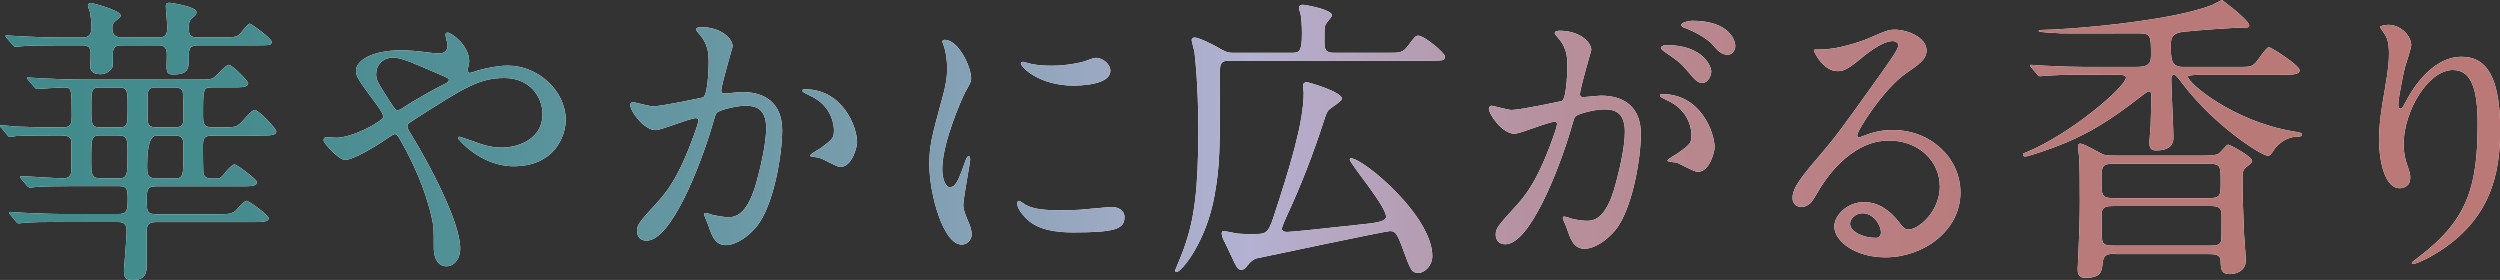 <?xml version="1.0" encoding="UTF-8"?><svg id="b" xmlns="http://www.w3.org/2000/svg" xmlns:xlink="http://www.w3.org/1999/xlink" viewBox="0 0 283.02 31.69"><rect x="0" y="0" width="283.02" height="31.69" fill="#333333" stroke="none"/><defs><linearGradient id="d" x1="0" y1="15.84" x2="283.02" y2="15.84" gradientUnits="userSpaceOnUse"><stop offset="0" stop-color="#418b8c"/><stop offset=".09" stop-color="#458c8e"/><stop offset=".18" stop-color="#519096"/><stop offset=".28" stop-color="#6697a2"/><stop offset=".38" stop-color="#83a0b4"/><stop offset=".47" stop-color="#a8adca"/><stop offset=".5" stop-color="#b4b1d2"/><stop offset=".54" stop-color="#b5a5bf"/><stop offset=".6" stop-color="#b694a4"/><stop offset=".67" stop-color="#b8888f"/><stop offset=".75" stop-color="#b97e81"/><stop offset=".85" stop-color="#b97978"/><stop offset="1" stop-color="#ba7876"/></linearGradient></defs><g id="c"><path d="M7.14,25.12c-2.31,0-3.4.03-4.28.1-.14,0-.61.07-.71.07s-.2-.03-.31-.17l-.68-.82c-.1-.1-.14-.17-.14-.24,0-.03.07-.07.14-.07.24,0,1.26.1,1.5.1,1.67.07,3.06.14,4.66.14h6.02c1.02,0,1.12-.31,1.12-1.8,0-1.19-.2-1.36-1.09-1.36h-5.07c-2.14,0-3.37.03-4.22.1-.1,0-.61.07-.71.07s-.2-.1-.31-.2l-.65-.78c-.1-.1-.14-.17-.14-.24s.03-.07.1-.07c.75,0,4.08.24,4.76.24.95,0,.95-.61.95-1.19v-3.06c-.14-.61-.78-.61-1.16-.61h-.82c-2.96,0-3.94.07-4.28.07-.1.03-.61.1-.71.1-.14,0-.2-.1-.31-.24l-.65-.78c-.14-.14-.17-.17-.17-.2,0-.07.07-.1.14-.1.24,0,1.29.1,1.5.14,1.67.07,3.06.1,4.66.1h.85c.99,0,.99-.58.99-1.29,0-3.13,0-3.23-.92-3.23-.48,0-2.96.17-3.03.17-.1,0-.17-.07-.31-.24l-.65-.75c-.1-.1-.14-.2-.14-.24,0-.07.03-.07.1-.07.24,0,1.29.1,1.5.1,1.67.07,3.09.14,4.69.14h13.02c1.33,0,1.63-.03,1.97-.34.24-.2,1.26-1.33,1.53-1.33.44,0,2.21,1.84,2.21,2.07,0,.48-.68.48-1.84.48h-2.21c-1.05,0-1.05.1-1.05,3.2,0,.82.03,1.33,1.05,1.33h.99c1.29,0,1.63,0,2.07-.37.31-.2,1.36-1.6,1.7-1.6.54,0,2.48,2.14,2.48,2.41,0,.48-.68.48-1.8.48h-5.41c-1.09,0-1.09.48-1.09,1.33,0,.48,0,2.82.07,3.06.14.37.51.48.85.48h.65c.31,0,.44-.03,1.02-.75.07-.1.71-.85.99-.85.2,0,2.52,1.67,2.52,2,0,.48-.68.48-1.8.48h-9.62c-.99,0-1.05.44-1.05,1.5,0,1.33,0,1.67,1.19,1.67h6.73c1.22,0,1.63-.03,2.07-.34.2-.17,1.02-1.19,1.29-1.19s2.52,1.6,2.52,1.97c0,.44-.75.44-1.84.44h-10.84c-.99,0-1.12.34-1.12,1.12v3.57c0,.99-.03,1.87-1.63,1.87-.71,0-.95-.21-.95-1.09,0-.07.31-3.77.31-4.49,0-.99-.61-.99-1.09-.99h-6.12ZM17.92,4.25c.82,0,1.02-.34,1.02-1.12,0-.37-.17-2.11-.17-2.45,0-.27.14-.37.41-.37.17,0,3.06.44,3.06,1.05,0,.27-.14.41-.51.71-.34.27-.37.71-.37,1.05,0,.85.2,1.12,1.02,1.12h2.69c1.29,0,1.67-.03,2.04-.34.2-.2.92-1.22,1.16-1.22.17,0,2.48,1.67,2.48,2.04,0,.41-.17.41-1.8.41h-6.53c-.99,0-1.05.44-1.05,1.29,0,1.36,0,2.01-1.8,2.01-.41,0-.71-.1-.71-.82,0-.2.03-1.22.03-1.43,0-1.05-.61-1.05-.95-1.05h-4.08c-.51,0-1.09,0-1.09.99,0,.14,0,1.36-.03,1.46-.14.31-.61.82-1.36.82-1.02,0-1.16-.51-1.16-.92,0-.27.07-1.43.03-1.67-.07-.54-.37-.68-.95-.68h-2.55c-2.35,0-3.43.03-4.28.1-.14,0-.61.07-.71.07-.14,0-.2-.07-.31-.2l-.68-.78c-.1-.14-.14-.17-.14-.24s.03-.07.14-.07c.24,0,1.26.1,1.5.1,1.67.07,3.06.14,4.66.14h2.41c.68,0,1.02-.31,1.02-1.16,0-.31-.07-1.16-.17-1.7-.03-.14-.24-.65-.24-.75,0-.14.1-.31.34-.31.07,0,3.37.82,3.37,1.43q0,.17-.54.58c-.24.2-.41.37-.41.78,0,.75.24,1.12,1.16,1.12h4.08ZM13.43,14.42c1.02,0,1.02-.24,1.02-2.38,0-1.77,0-2.14-1.02-2.14h-2.07c-1.02,0-1.02.24-1.02,2.38,0,1.77,0,2.14,1.02,2.14h2.07ZM13.39,20.19c1.05,0,1.05-.31,1.05-2.92,0-1.46,0-1.94-1.05-1.94h-2.01c-1.05,0-1.05.27-1.05,2.89,0,1.46,0,1.97,1.05,1.97h2.01ZM17.75,15.33q-1.09,0-1.09,3.37c0,1.02,0,1.5,1.05,1.5h1.97c1.09,0,1.09-.17,1.09-3.3,0-1.12,0-1.56-1.05-1.56h-1.97ZM17.75,9.89c-1.05,0-1.05.34-1.05,1.6,0,2.24,0,2.48.2,2.69.24.24.58.24.85.24h1.97c1.05,0,1.05-.41,1.05-1.33,0-.37,0-2.52-.1-2.75-.17-.44-.71-.44-.95-.44h-1.97Z" style="fill:#fff;"/><path d="M38.02,15.6c1.94,0,5.37-1.9,5.37-2.38,0-.24-.31-.75-.54-1.09-2.28-3.09-2.55-3.43-2.55-4.15,0-1.09,1.8-2.28,5-2.28,1.05,0,1.87.07,3.16.24.71.1,1.16.1,1.26.1.58,0,.95-.27.95-.92,0-.17-.24-1.02-.24-1.19,0-.14.1-.24.24-.24.41,0,2.45,1.43,2.45,3.26,0,.17-.17.82-.17.99,0,.1.03.31.24.31.17,0,.85-.27,1.02-.31.92-.24,2.14-.51,3.3-.51,3.43,0,6.53,2.89,6.53,6.12,0,2.04-1.43,5.27-5.88,5.27-3.74,0-6.32-3.06-6.32-3.2,0-.1.1-.14.2-.14.07,0,1.22.41,1.43.48.99.37,2.04.75,3.33.75,1.77,0,4.62-.92,4.62-3.77,0-2.01-1.46-4.11-4.32-4.11s-4.59,1.12-9.96,4.55c-1.02.65-1.02.68-1.02.92,0,.2.1.41.37.82,2.04,3.3,5.61,10,5.61,12.99,0,1.33-.82,2.04-1.53,2.04-1.02,0-1.46-.99-1.46-2.01,0-2.38,0-2.62-.37-4.08-.24-.95-1.05-4.15-3.57-8.47-.14-.2-.27-.41-.48-.41-.17,0-.95.54-1.43.88-.37.24-3.16,2.04-4.22,2.04-.65,0-2.41-1.84-2.41-2.24,0-.2.17-.34.31-.34s.65.07,1.09.07ZM42.58,8.36c0,.68.14.92,1.53,3.09.61.92.65,1.02.92,1.02.24,0,.54-.24.82-.41.92-.61,3.33-2.01,4.49-2.55.34-.17.48-.31.48-.48,0-.14-.1-.2-1.05-.61-3.23-1.39-3.88-1.67-4.73-1.84-1.63-.31-2.45.78-2.45,1.77Z" style="fill:#fff;"/><path d="M71.36,11.83c0-.14.14-.27.31-.27.1,0,1.87.48,2.24.48.99,0,5.64-.99,5.71-1.02.58-.41.61-3.84.61-4.01,0-.88-.07-1.9-.85-2.89-.51-.61-.58-.68-.58-.78,0-.24.41-.27.54-.27,2.28,0,3.6,1.29,3.6,2.18,0,.07-1.29,4.39-1.29,5.03,0,.2.14.31.37.31.17,0,1.73-.17,2.01-.17,2.55,0,4.52,1.22,4.52,4.35,0,2.69-.95,8.53-2.92,10.91-.95,1.12-2.31,2.07-3.47,2.07-1.29,0-1.63-1.26-2.01-2.35-.07-.17-.44-1.05-.44-1.12,0-.1.07-.17.17-.17.14,0,.75.2.85.24.68.14,1.36.24,1.73.24.99,0,2.24-.48,3.23-4.15.37-1.36,1.05-4.11,1.05-5.92,0-2.38-1.36-2.55-2.35-2.55-1.09,0-3.03.51-3.26.82-.14.17-.17.31-.51,1.46-1.36,4.62-4.66,12.99-7.41,12.99-.75,0-1.09-.48-1.09-1.09,0-.71.24-.99,2.28-3.23.92-1.02,2.35-2.58,4.18-7.68.14-.34.48-1.36.48-1.6,0-.1-.03-.27-.24-.27-.75,0-3.91,1.36-4.59,1.36-1.33,0-2.89-2.14-2.89-2.89ZM95.09,18.9c-.34,0-1.9-.92-2.31-1.02-.17-.07-1.09-.14-1.09-.24,0-.2,1.12-.78,1.33-.95,1.26-.95,1.39-1.05,1.39-1.97,0-.58-.24-2.79-2.75-3.91-.27-.14-.82-.37-.82-.51,0-.2.14-.2.24-.2,4.35,0,5.95,4.28,5.95,6.02,0,.41-.51,2.79-1.94,2.79Z" style="fill:#fff;"/><path d="M107.55,21.18c.58,0,.88-.54,1.63-2.65.2-.58.31-.85.48-.85s.17.34.17.41c0,.37-.78,4.35-.78,5.17,0,.58.48,1.6.54,1.77.24.48.41,1.05.41,1.5,0,.68-.54,1.16-1.12,1.16-2.11,0-3.67-5.78-3.67-9.04,0-2.18.27-3.16,1.43-7.41.58-2.07.58-2.92.58-3.54,0-1.09-.2-2.01-.34-2.41-.03-.1-.2-.51-.2-.61s.14-.17.27-.17c1.56,0,2.99,3.09,2.99,4.32,0,.37,0,.41-.65,1.56-.37.71-2.62,5.71-2.62,8.77,0,1.02.34,2.04.88,2.04ZM127.3,24.58c0,1.33-1.02,1.73-5.78,1.73-3.33,0-4.59-.85-5.3-1.53-.17-.17-1.05-1.05-1.05-1.7,0-.07,0-.34.17-.34.14,0,.68.41.82.48.99.51,2.38.58,3.64.58.88,0,2.11,0,2.96-.1.48-.03,2.86-.27,2.99-.27,1.29,0,1.56.75,1.56,1.16ZM125.7,8.02c0,1.67-3.77,1.67-4.18,1.67-3.84,0-5.95-2.07-5.95-2.52,0-.07.03-.17.24-.17.1,0,.51.14.95.24.78.17,1.7.2,2.31.2,1.67,0,3.26-.34,3.74-.51,1.02-.37,1.12-.41,1.46-.37.61.1,1.43.68,1.43,1.46Z" style="fill:#fff;"/><path d="M157.08,5.98c1.43,0,1.7,0,2.31-.78.78-1.05.85-1.16,1.19-1.16.65,0,2.99,1.94,2.99,2.35,0,.48-.2.48-1.8.48h-22.47c-.65,0-1.19,0-1.19,1.02,0,9.38,0,10.71-.61,14.21-.92,5.24-3.74,8.7-4.32,8.7-.1,0-.14-.1-.14-.2.2-.48.78-1.87.99-2.48,1.16-3.23,1.63-6.49,1.63-13.46,0-5.03-.37-8.26-.44-8.77-.03-.24-.31-1.16-.31-1.33,0-.24.17-.31.34-.31.48,0,2.21.88,2.31.95,1.26.71,1.36.78,2.18.78h6.49c.88,0,1.16-.14,1.16-2.21,0-.85-.07-1.9-.17-2.24-.03-.1-.17-.51-.17-.65,0-.24.24-.34.44-.34.27,0,3.3.54,3.3,1.19,0,.2-.65.85-.71,1.02-.14.31-.14.44-.14,1.77,0,1.02,0,1.46,1.16,1.46h5.98ZM152.8,18.05c0-.07.07-.14.1-.14,1.43,0,9.25,6.53,9.25,11.08,0,1.09-.88,1.9-1.53,1.9-.82,0-.92-.27-1.8-2.69-.68-1.87-.88-2.04-1.5-2.04-.41,0-14.86,3.03-15.06,3.09q-.51.14-1.02.78c-.14.2-.37.51-.68.51-.44,0-.54-.2-1.33-1.9-.2-.48-.58-1.19-.78-1.63-.1-.24-.14-.41-.14-.58,0-.1.03-.27.2-.27.24,0,1.26.24,1.5.27.51.07,1.46.07,1.77.07,1.5,0,1.77,0,2.41-1.97,1.77-5.41,3.4-10.61,3.4-14.01,0-.14-.07-.71-.07-.85,0-.24.2-.37.41-.37.17,0,3.98,1.09,3.98,1.87,0,.31-1.36,1.09-1.53,1.33-.14.17-.27.44-.54,1.29-1.12,3.47-2.55,7.21-4.11,10.54-.2.44-.61,1.36-.61,1.56,0,.34.41.37.61.37.51,0,4.35-.41,8.36-.85,1.33-.14,2.55-.27,2.79-.71.48-.88-4.08-6.15-4.08-6.66Z" style="fill:#fff;"/><path d="M168.57,12.24c0-.14.14-.27.31-.27.1,0,1.87.48,2.24.48.99,0,5.64-.99,5.71-1.02.58-.41.61-3.84.61-4.01,0-.88-.07-1.9-.85-2.89-.51-.61-.58-.68-.58-.78,0-.24.41-.27.54-.27,2.28,0,3.6,1.29,3.6,2.18,0,.03-1.29,4.39-1.29,5.03,0,.2.14.31.37.31.17,0,1.73-.17,2.01-.17,2.55,0,4.52,1.22,4.52,4.35,0,2.69-.95,8.53-2.92,10.91-.95,1.12-2.31,2.07-3.47,2.07-1.26,0-1.6-1.19-2.01-2.35-.07-.24-.44-1.02-.44-1.12s.07-.17.17-.17c.14,0,.75.2.85.24.71.17,1.39.24,1.73.24.99,0,2.24-.48,3.23-4.15.37-1.36,1.05-4.11,1.05-5.92,0-2.38-1.36-2.55-2.35-2.55-1.09,0-3.03.51-3.26.82-.14.17-.17.31-.51,1.46-1.36,4.62-4.66,12.99-7.41,12.99-.75,0-1.09-.48-1.09-1.09,0-.71.24-.99,2.28-3.23.92-1.02,2.35-2.58,4.18-7.68.14-.34.48-1.36.48-1.6,0-.1-.03-.27-.24-.27-.75,0-3.91,1.36-4.59,1.36-1.33,0-2.89-2.14-2.89-2.89ZM192.17,19.45c-.37,0-1.94-.88-2.31-1.02-.24-.07-1.09-.1-1.09-.24,0-.2,1.12-.78,1.33-.95,1.26-.95,1.39-1.05,1.39-1.97,0-.58-.24-2.79-2.75-3.91-.27-.14-.82-.37-.82-.51,0-.2.14-.2.24-.2,4.35,0,5.92,4.28,5.95,6.02,0,.41-.51,2.79-1.94,2.79ZM193.73,8.06c0,.58-.41,1.33-.99,1.33-.48,0-.75-.2-1.8-1.46-.68-.82-1.02-1.05-2.41-2.01-.17-.1-.51-.37-.51-.51,0-.1.27-.31.58-.31,4.35,0,5.13,2.55,5.13,2.96ZM196.45,5.2c0,.41-.27.99-.85.99-.75,0-1.12-.44-1.8-1.22-.54-.58-1.9-1.39-3.03-1.8-.34-.1-.44-.24-.44-.34,0-.27.82-.48,1.22-.48,4.22,0,4.9,2.21,4.9,2.86Z" style="fill:#fff;"/><path d="M219.6,21.08c0-2.79-2.35-5.17-5.75-5.17-4.49,0-7.38,4.66-7.99,5.71-.68,1.16-1.02,1.8-1.94,1.8-.82,0-.99-.68-.99-.95,0-.85.27-1.6,2.69-4.42,2.21-2.58,2.55-3.03,7.68-10.23,1.12-1.6,1.6-2.31,1.6-2.69,0-.24-.24-.48-.65-.48-1.26,0-3.26,1.7-3.84,2.18-1.36,1.12-1.83,1.22-2.41,1.22-1.6,0-2.65-2.18-2.65-2.35,0-.1.1-.1.82-.1,1.8,0,4.32-.82,5.27-1.22,2.11-.92,2.35-1.02,3.09-1.02,1.36,0,3.57.85,3.57,2.35,0,.99-.78,1.53-2.41,2.65-2.45,1.73-5.44,6.39-5.44,6.97,0,.1.1.24.2.24.2-.07.65-.24.85-.31,1.09-.41,2.04-.54,2.99-.54,4.35,0,7.65,3.23,7.65,7.07,0,4.32-4.18,7.34-8.5,7.34-3.37,0-5.78-1.8-5.78-3.5,0-1.22,1.43-2.75,3.37-2.75,1.6,0,2.92.95,3.88,2.18.48.61.68.92,1.16.92,1.16,0,3.54-2.07,3.54-4.9ZM210.87,24.14c-.82,0-1.43.65-1.43,1.19,0,.88,1.46,1.6,2.92,1.6.34,0,.58-.24.58-.61,0-.82-.82-2.18-2.07-2.18Z" style="fill:#fff;"/><path d="M235.93,8.46c-1.09,0-2.21,0-3.57.07-.24,0-1.22.1-1.43.1-.14,0-.2-.07-.27-.17l-.75-.88c-.07-.1-.1-.1-.1-.17s.07-.07.14-.07c.24,0,1.29.1,1.53.1,2.14.1,3.47.14,4.62.14h5.78c1.5,0,1.63-.54,1.63-1.36,0-2.18,0-2.45-1.46-2.45s-7.55.03-8.77,0c-.44-.03-2.48-.1-2.48-.24,0-.1.14-.14.31-.14,2.55,0,14.48-.92,19.31-2.82.17-.07,1.09-.58,1.12-.58,0,0,3.09,2.28,3.09,2.89,0,.24-.24.24-.44.24-1.43,0-5.54.31-7.04.48-1.39.17-1.39.88-1.39,1.53,0,1.53,0,2.45,1.39,2.45h6.25c1.26,0,1.53,0,2.01-.54.24-.27,1.16-1.7,1.46-1.7.2,0,3.47,2.04,3.47,2.62,0,.51-.99.51-2.04.51h-9.01c-.37,0-1.6,0-1.6.2,0,.75,5.17,5.07,11.86,6.19.95.17,1.05.17,1.05.41,0,.2-.44.2-.51.2-1.05,0-2.14.65-2.75,1.63-.14.2-.34.54-.58.54-.71,0-6.02-3.37-9.59-8.06-.58-.75-.85-1.12-1.05-1.12-.31,0-.31.38-.31.51,0,1.05.24,5.61.24,6.56,0,.48-.07,1.5-1.97,1.5-.58,0-.75-.27-.75-.95,0-.27.14-1.6.14-1.87.03-1.05.07-2.38.07-3.43,0-.2-.03-.44-.27-.44-.17,0-1.05.68-1.22.82-4.73,3.71-7.68,4.83-9.76,5.61-1.22.44-2.75.95-3.03.95-.17,0-.24-.1-.24-.24,0-.1.1-.14.44-.27,4.96-2.04,11.22-7.41,11.22-8.43,0-.31-.51-.31-1.09-.31h-3.67ZM239.54,28.73c-.95,0-1.39.07-1.5.99-.1,1.05-.17,1.73-2.01,1.73-.82,0-.82-.65-.82-1.05,0-.2.07-1.19.07-1.39.1-2.14.17-4.28.17-6.08s0-4.39-.1-5.34c0-.17-.1-.85-.1-.99,0-.17.03-.34.27-.34.41,0,2.18,1.05,2.55,1.22.17.07.44.14,1.56.14h9.52c.95,0,1.56,0,1.97-.2.24-.1.92-1.05,1.12-1.05s2.72,1.36,2.72,1.84c0,.2-.17.34-.68.71-.37.31-.41.65-.41,1.09,0,2.31.07,3.74.17,6.43.03.48.2,2.62.2,3.06,0,1.26-1.26,1.53-1.8,1.53-.99,0-1.02-.54-1.05-1.56-.03-.61-.61-.71-1.29-.71h-10.57ZM249.84,22.44c1.56,0,1.56-.24,1.56-1.87,0-1.84,0-2.04-1.56-2.04h-10.37c-1.56,0-1.56.24-1.56,1.9,0,1.77,0,2.01,1.56,2.01h10.37ZM250.04,27.81c.88,0,1.36-.03,1.43-.68.03-.2.03-1.8.03-2.69,0-1.05-.41-1.12-1.46-1.12h-10.64c-.88,0-1.36.07-1.46.68v2.72c0,1.02.37,1.09,1.46,1.09h10.64Z" style="fill:#fff;"/><path d="M277.72,7.92c-2.89,0-5.61,4.76-5.61,8.36,0,1.09.17,1.7.44,2.52.24.65.31.92.31,1.29,0,1.12-.92,1.22-1.22,1.22-1.56,0-2.31-2.82-2.31-5.51,0-1.73.27-3.54.61-5.41.48-2.79.51-3.54.51-4.35,0-1.19-.2-1.7-.44-2.11-.07-.14-.58-.82-.58-.88s.41-.24.92-.24c1.56,0,2.62,1.36,2.62,2.28,0,.41-.61,2.14-.71,2.52-.07.27-.75,3.37-.75,4.22,0,.1,0,.48.27.48.17,0,.37-.41.61-.85.37-.75,2.69-5.03,6.26-5.03,2.11,0,4.39,1.12,4.39,8.26,0,4.79-.95,10.23-7.41,14.08-1.36.82-2.31,1.12-2.45,1.12-.07,0-.14-.03-.14-.1,0-.1.07-.17.85-.75,5.58-4.22,6.6-8.16,6.6-15.09,0-3.74-.68-6.02-2.75-6.02Z" style="fill:#fff;"/><path d="M7.14,25.12c-2.31,0-3.4.03-4.28.1-.14,0-.61.07-.71.07s-.2-.03-.31-.17l-.68-.82c-.1-.1-.14-.17-.14-.24,0-.03.07-.07.14-.07.24,0,1.26.1,1.5.1,1.67.07,3.06.14,4.66.14h6.02c1.02,0,1.12-.31,1.12-1.8,0-1.19-.2-1.36-1.09-1.36h-5.07c-2.14,0-3.37.03-4.22.1-.1,0-.61.07-.71.07s-.2-.1-.31-.2l-.65-.78c-.1-.1-.14-.17-.14-.24s.03-.07.1-.07c.75,0,4.08.24,4.76.24.95,0,.95-.61.95-1.19v-3.06c-.14-.61-.78-.61-1.16-.61h-.82c-2.96,0-3.94.07-4.28.07-.1.03-.61.1-.71.1-.14,0-.2-.1-.31-.24l-.65-.78c-.14-.14-.17-.17-.17-.2,0-.07.07-.1.14-.1.24,0,1.29.1,1.5.14,1.67.07,3.06.1,4.66.1h.85c.99,0,.99-.58.99-1.29,0-3.13,0-3.23-.92-3.23-.48,0-2.96.17-3.03.17-.1,0-.17-.07-.31-.24l-.65-.75c-.1-.1-.14-.2-.14-.24,0-.07.03-.07.1-.07.24,0,1.29.1,1.5.1,1.67.07,3.09.14,4.69.14h13.02c1.33,0,1.63-.03,1.97-.34.24-.2,1.26-1.33,1.53-1.33.44,0,2.21,1.84,2.21,2.07,0,.48-.68.48-1.84.48h-2.21c-1.05,0-1.05.1-1.05,3.2,0,.82.03,1.33,1.05,1.33h.99c1.29,0,1.63,0,2.07-.37.31-.2,1.36-1.6,1.7-1.6.54,0,2.48,2.14,2.48,2.41,0,.48-.68.48-1.8.48h-5.41c-1.09,0-1.09.48-1.09,1.33,0,.48,0,2.82.07,3.06.14.37.51.48.85.48h.65c.31,0,.44-.03,1.02-.75.07-.1.71-.85.99-.85.2,0,2.52,1.67,2.52,2,0,.48-.68.48-1.8.48h-9.62c-.99,0-1.05.44-1.05,1.5,0,1.33,0,1.67,1.19,1.67h6.73c1.22,0,1.63-.03,2.07-.34.2-.17,1.02-1.19,1.29-1.19s2.52,1.6,2.52,1.97c0,.44-.75.44-1.84.44h-10.84c-.99,0-1.12.34-1.12,1.12v3.57c0,.99-.03,1.87-1.63,1.87-.71,0-.95-.21-.95-1.09,0-.07.31-3.77.31-4.49,0-.99-.61-.99-1.09-.99h-6.12ZM17.92,4.25c.82,0,1.02-.34,1.02-1.12,0-.37-.17-2.11-.17-2.45,0-.27.14-.37.41-.37.17,0,3.06.44,3.06,1.05,0,.27-.14.41-.51.71-.34.27-.37.71-.37,1.05,0,.85.2,1.12,1.02,1.12h2.69c1.29,0,1.67-.03,2.04-.34.2-.2.92-1.22,1.16-1.22.17,0,2.48,1.67,2.48,2.04,0,.41-.17.41-1.8.41h-6.53c-.99,0-1.05.44-1.05,1.29,0,1.36,0,2.01-1.8,2.01-.41,0-.71-.1-.71-.82,0-.2.03-1.22.03-1.43,0-1.05-.61-1.05-.95-1.05h-4.08c-.51,0-1.09,0-1.09.99,0,.14,0,1.36-.03,1.46-.14.31-.61.82-1.36.82-1.02,0-1.16-.51-1.16-.92,0-.27.07-1.43.03-1.67-.07-.54-.37-.68-.95-.68h-2.55c-2.35,0-3.43.03-4.28.1-.14,0-.61.07-.71.07-.14,0-.2-.07-.31-.2l-.68-.78c-.1-.14-.14-.17-.14-.24s.03-.07.14-.07c.24,0,1.26.1,1.5.1,1.67.07,3.06.14,4.66.14h2.41c.68,0,1.02-.31,1.02-1.16,0-.31-.07-1.16-.17-1.7-.03-.14-.24-.65-.24-.75,0-.14.1-.31.34-.31.07,0,3.37.82,3.37,1.43q0,.17-.54.58c-.24.2-.41.37-.41.78,0,.75.24,1.12,1.16,1.12h4.08ZM13.43,14.42c1.02,0,1.02-.24,1.02-2.38,0-1.77,0-2.14-1.02-2.14h-2.07c-1.02,0-1.02.24-1.02,2.38,0,1.77,0,2.14,1.02,2.14h2.07ZM13.39,20.19c1.05,0,1.05-.31,1.05-2.92,0-1.46,0-1.94-1.05-1.94h-2.01c-1.05,0-1.05.27-1.05,2.89,0,1.46,0,1.97,1.05,1.97h2.01ZM17.75,15.33q-1.09,0-1.09,3.37c0,1.02,0,1.5,1.05,1.5h1.97c1.09,0,1.09-.17,1.09-3.3,0-1.12,0-1.56-1.05-1.56h-1.97ZM17.75,9.89c-1.05,0-1.05.34-1.05,1.6,0,2.24,0,2.48.2,2.69.24.24.58.24.85.24h1.97c1.05,0,1.05-.41,1.05-1.33,0-.37,0-2.52-.1-2.75-.17-.44-.71-.44-.95-.44h-1.97Z" style="fill:url(#d);"/><path d="M38.02,15.6c1.94,0,5.37-1.9,5.37-2.38,0-.24-.31-.75-.54-1.09-2.28-3.09-2.55-3.43-2.55-4.15,0-1.09,1.8-2.28,5-2.28,1.05,0,1.87.07,3.16.24.71.1,1.16.1,1.26.1.58,0,.95-.27.95-.92,0-.17-.24-1.02-.24-1.19,0-.14.1-.24.24-.24.41,0,2.45,1.43,2.45,3.26,0,.17-.17.82-.17.99,0,.1.03.31.24.31.17,0,.85-.27,1.02-.31.92-.24,2.14-.51,3.3-.51,3.43,0,6.53,2.89,6.53,6.12,0,2.04-1.43,5.27-5.88,5.27-3.74,0-6.32-3.06-6.32-3.2,0-.1.1-.14.2-.14.07,0,1.22.41,1.43.48.99.37,2.04.75,3.33.75,1.77,0,4.62-.92,4.62-3.77,0-2.01-1.46-4.11-4.32-4.11s-4.59,1.12-9.96,4.55c-1.02.65-1.02.68-1.02.92,0,.2.1.41.37.82,2.04,3.3,5.61,10,5.61,12.99,0,1.33-.82,2.04-1.53,2.04-1.02,0-1.46-.99-1.46-2.01,0-2.38,0-2.62-.37-4.08-.24-.95-1.05-4.15-3.57-8.47-.14-.2-.27-.41-.48-.41-.17,0-.95.54-1.43.88-.37.24-3.16,2.04-4.22,2.04-.65,0-2.41-1.84-2.41-2.24,0-.2.17-.34.31-.34s.65.07,1.09.07ZM42.58,8.36c0,.68.14.92,1.53,3.09.61.92.65,1.02.92,1.02.24,0,.54-.24.82-.41.92-.61,3.33-2.01,4.49-2.55.34-.17.48-.31.48-.48,0-.14-.1-.2-1.05-.61-3.23-1.39-3.88-1.67-4.73-1.84-1.63-.31-2.45.78-2.45,1.77Z" style="fill:url(#d);"/><path d="M71.36,11.83c0-.14.14-.27.31-.27.1,0,1.87.48,2.24.48.99,0,5.64-.99,5.71-1.02.58-.41.61-3.84.61-4.01,0-.88-.07-1.9-.85-2.89-.51-.61-.58-.68-.58-.78,0-.24.41-.27.54-.27,2.28,0,3.6,1.29,3.6,2.18,0,.07-1.29,4.39-1.29,5.03,0,.2.14.31.37.31.17,0,1.73-.17,2.01-.17,2.55,0,4.52,1.22,4.52,4.35,0,2.69-.95,8.53-2.92,10.91-.95,1.12-2.31,2.07-3.47,2.07-1.29,0-1.63-1.26-2.01-2.35-.07-.17-.44-1.05-.44-1.12,0-.1.07-.17.17-.17.14,0,.75.2.85.24.68.14,1.36.24,1.73.24.99,0,2.24-.48,3.23-4.15.37-1.36,1.05-4.11,1.05-5.92,0-2.38-1.36-2.55-2.35-2.55-1.09,0-3.03.51-3.26.82-.14.17-.17.31-.51,1.46-1.36,4.62-4.66,12.99-7.41,12.99-.75,0-1.09-.48-1.09-1.09,0-.71.24-.99,2.28-3.23.92-1.02,2.35-2.58,4.18-7.68.14-.34.48-1.36.48-1.6,0-.1-.03-.27-.24-.27-.75,0-3.91,1.36-4.59,1.36-1.33,0-2.89-2.14-2.89-2.89ZM95.09,18.9c-.34,0-1.9-.92-2.31-1.02-.17-.07-1.09-.14-1.09-.24,0-.2,1.12-.78,1.33-.95,1.26-.95,1.39-1.05,1.39-1.97,0-.58-.24-2.79-2.75-3.91-.27-.14-.82-.37-.82-.51,0-.2.14-.2.24-.2,4.35,0,5.95,4.28,5.95,6.02,0,.41-.51,2.79-1.94,2.79Z" style="fill:url(#d);"/><path d="M107.55,21.18c.58,0,.88-.54,1.63-2.65.2-.58.31-.85.48-.85s.17.34.17.41c0,.37-.78,4.35-.78,5.17,0,.58.48,1.6.54,1.77.24.48.41,1.05.41,1.5,0,.68-.54,1.16-1.12,1.16-2.11,0-3.67-5.78-3.67-9.04,0-2.18.27-3.16,1.43-7.41.58-2.07.58-2.92.58-3.54,0-1.09-.2-2.01-.34-2.41-.03-.1-.2-.51-.2-.61s.14-.17.27-.17c1.56,0,2.99,3.09,2.99,4.32,0,.37,0,.41-.65,1.56-.37.71-2.62,5.71-2.62,8.77,0,1.02.34,2.04.88,2.04ZM127.3,24.58c0,1.33-1.02,1.73-5.78,1.73-3.33,0-4.59-.85-5.3-1.53-.17-.17-1.05-1.05-1.05-1.7,0-.07,0-.34.17-.34.14,0,.68.41.82.48.99.51,2.38.58,3.64.58.88,0,2.11,0,2.96-.1.48-.03,2.86-.27,2.99-.27,1.29,0,1.56.75,1.56,1.16ZM125.7,8.02c0,1.67-3.77,1.67-4.18,1.67-3.84,0-5.95-2.07-5.95-2.52,0-.07.03-.17.24-.17.1,0,.51.14.95.24.78.17,1.7.2,2.31.2,1.67,0,3.26-.34,3.74-.51,1.02-.37,1.12-.41,1.46-.37.61.1,1.43.68,1.43,1.46Z" style="fill:url(#d);"/><path d="M157.08,5.98c1.43,0,1.7,0,2.31-.78.78-1.05.85-1.16,1.19-1.16.65,0,2.99,1.94,2.99,2.35,0,.48-.2.48-1.8.48h-22.47c-.65,0-1.19,0-1.19,1.02,0,9.38,0,10.71-.61,14.21-.92,5.24-3.74,8.7-4.32,8.7-.1,0-.14-.1-.14-.2.2-.48.78-1.87.99-2.48,1.16-3.23,1.63-6.49,1.63-13.46,0-5.03-.37-8.26-.44-8.77-.03-.24-.31-1.16-.31-1.33,0-.24.17-.31.34-.31.48,0,2.21.88,2.31.95,1.26.71,1.36.78,2.18.78h6.49c.88,0,1.16-.14,1.16-2.21,0-.85-.07-1.9-.17-2.24-.03-.1-.17-.51-.17-.65,0-.24.24-.34.44-.34.27,0,3.3.54,3.3,1.19,0,.2-.65.85-.71,1.02-.14.31-.14.44-.14,1.77,0,1.02,0,1.46,1.16,1.46h5.98ZM152.8,18.05c0-.07.07-.14.1-.14,1.43,0,9.25,6.53,9.25,11.08,0,1.09-.88,1.9-1.53,1.9-.82,0-.92-.27-1.8-2.69-.68-1.87-.88-2.04-1.5-2.04-.41,0-14.86,3.03-15.06,3.09q-.51.14-1.02.78c-.14.2-.37.51-.68.51-.44,0-.54-.2-1.33-1.9-.2-.48-.58-1.19-.78-1.63-.1-.24-.14-.41-.14-.58,0-.1.03-.27.2-.27.24,0,1.26.24,1.5.27.51.07,1.46.07,1.77.07,1.5,0,1.77,0,2.41-1.97,1.77-5.41,3.4-10.61,3.4-14.01,0-.14-.07-.71-.07-.85,0-.24.2-.37.41-.37.17,0,3.98,1.09,3.98,1.87,0,.31-1.36,1.09-1.53,1.33-.14.17-.27.44-.54,1.29-1.12,3.47-2.55,7.21-4.11,10.54-.2.44-.61,1.36-.61,1.56,0,.34.41.37.61.37.51,0,4.35-.41,8.36-.85,1.33-.14,2.55-.27,2.79-.71.48-.88-4.08-6.15-4.08-6.66Z" style="fill:url(#d);"/><path d="M168.57,12.24c0-.14.14-.27.31-.27.1,0,1.87.48,2.24.48.99,0,5.64-.99,5.71-1.02.58-.41.61-3.84.61-4.01,0-.88-.07-1.9-.85-2.89-.51-.61-.58-.68-.58-.78,0-.24.41-.27.54-.27,2.28,0,3.6,1.29,3.6,2.18,0,.03-1.29,4.39-1.29,5.03,0,.2.14.31.37.31.17,0,1.73-.17,2.01-.17,2.55,0,4.52,1.22,4.52,4.35,0,2.69-.95,8.53-2.92,10.91-.95,1.12-2.31,2.07-3.47,2.07-1.26,0-1.6-1.19-2.01-2.35-.07-.24-.44-1.02-.44-1.12s.07-.17.17-.17c.14,0,.75.2.85.24.71.17,1.39.24,1.73.24.99,0,2.24-.48,3.23-4.15.37-1.36,1.05-4.11,1.05-5.92,0-2.38-1.36-2.55-2.35-2.55-1.09,0-3.03.51-3.26.82-.14.17-.17.31-.51,1.46-1.36,4.62-4.66,12.99-7.41,12.99-.75,0-1.09-.48-1.09-1.09,0-.71.24-.99,2.28-3.23.92-1.02,2.35-2.58,4.18-7.68.14-.34.48-1.36.48-1.6,0-.1-.03-.27-.24-.27-.75,0-3.91,1.36-4.59,1.36-1.33,0-2.89-2.14-2.89-2.89ZM192.17,19.45c-.37,0-1.94-.88-2.31-1.02-.24-.07-1.09-.1-1.09-.24,0-.2,1.12-.78,1.33-.95,1.26-.95,1.39-1.05,1.39-1.97,0-.58-.24-2.79-2.75-3.91-.27-.14-.82-.37-.82-.51,0-.2.14-.2.24-.2,4.35,0,5.92,4.28,5.95,6.02,0,.41-.51,2.79-1.94,2.79ZM193.73,8.06c0,.58-.41,1.33-.99,1.33-.48,0-.75-.2-1.8-1.46-.68-.82-1.02-1.05-2.41-2.01-.17-.1-.51-.37-.51-.51,0-.1.27-.31.58-.31,4.35,0,5.13,2.55,5.13,2.96ZM196.45,5.2c0,.41-.27.99-.85.99-.75,0-1.12-.44-1.8-1.22-.54-.58-1.9-1.39-3.03-1.8-.34-.1-.44-.24-.44-.34,0-.27.82-.48,1.22-.48,4.22,0,4.9,2.21,4.9,2.86Z" style="fill:url(#d);"/><path d="M219.6,21.08c0-2.79-2.35-5.17-5.75-5.17-4.49,0-7.38,4.66-7.99,5.71-.68,1.16-1.02,1.8-1.94,1.8-.82,0-.99-.68-.99-.95,0-.85.27-1.6,2.69-4.42,2.21-2.58,2.55-3.03,7.68-10.23,1.12-1.6,1.6-2.31,1.6-2.69,0-.24-.24-.48-.65-.48-1.26,0-3.26,1.7-3.84,2.18-1.36,1.12-1.83,1.22-2.41,1.22-1.6,0-2.65-2.18-2.65-2.35,0-.1.1-.1.82-.1,1.8,0,4.32-.82,5.27-1.22,2.11-.92,2.35-1.02,3.09-1.02,1.36,0,3.57.85,3.57,2.35,0,.99-.78,1.53-2.41,2.65-2.45,1.73-5.44,6.39-5.44,6.97,0,.1.1.24.2.24.2-.07.65-.24.85-.31,1.09-.41,2.04-.54,2.99-.54,4.35,0,7.65,3.23,7.65,7.07,0,4.32-4.18,7.34-8.5,7.34-3.37,0-5.78-1.8-5.78-3.5,0-1.22,1.43-2.75,3.37-2.75,1.6,0,2.92.95,3.88,2.18.48.61.68.92,1.16.92,1.16,0,3.54-2.07,3.54-4.9ZM210.87,24.14c-.82,0-1.43.65-1.43,1.19,0,.88,1.46,1.6,2.92,1.6.34,0,.58-.24.58-.61,0-.82-.82-2.18-2.07-2.18Z" style="fill:url(#d);"/><path d="M235.93,8.46c-1.09,0-2.21,0-3.57.07-.24,0-1.22.1-1.43.1-.14,0-.2-.07-.27-.17l-.75-.88c-.07-.1-.1-.1-.1-.17s.07-.07.14-.07c.24,0,1.29.1,1.53.1,2.14.1,3.47.14,4.62.14h5.78c1.5,0,1.63-.54,1.63-1.36,0-2.18,0-2.45-1.46-2.45s-7.55.03-8.77,0c-.44-.03-2.48-.1-2.48-.24,0-.1.14-.14.31-.14,2.55,0,14.48-.92,19.31-2.82.17-.07,1.09-.58,1.12-.58,0,0,3.09,2.28,3.09,2.89,0,.24-.24.24-.44.24-1.43,0-5.54.31-7.04.48-1.39.17-1.39.88-1.39,1.53,0,1.53,0,2.45,1.39,2.45h6.25c1.26,0,1.53,0,2.01-.54.24-.27,1.16-1.7,1.46-1.7.2,0,3.47,2.04,3.47,2.62,0,.51-.99.51-2.04.51h-9.01c-.37,0-1.6,0-1.6.2,0,.75,5.17,5.07,11.86,6.19.95.17,1.05.17,1.05.41,0,.2-.44.2-.51.2-1.05,0-2.14.65-2.75,1.63-.14.2-.34.54-.58.54-.71,0-6.02-3.37-9.59-8.06-.58-.75-.85-1.12-1.05-1.12-.31,0-.31.38-.31.51,0,1.05.24,5.61.24,6.56,0,.48-.07,1.5-1.97,1.5-.58,0-.75-.27-.75-.95,0-.27.14-1.6.14-1.87.03-1.05.07-2.38.07-3.43,0-.2-.03-.44-.27-.44-.17,0-1.05.68-1.22.82-4.73,3.71-7.68,4.83-9.76,5.61-1.22.44-2.75.95-3.03.95-.17,0-.24-.1-.24-.24,0-.1.1-.14.44-.27,4.96-2.04,11.22-7.41,11.22-8.43,0-.31-.51-.31-1.09-.31h-3.67ZM239.54,28.73c-.95,0-1.39.07-1.5.99-.1,1.05-.17,1.73-2.01,1.73-.82,0-.82-.65-.82-1.05,0-.2.07-1.19.07-1.39.1-2.14.17-4.28.17-6.08s0-4.39-.1-5.34c0-.17-.1-.85-.1-.99,0-.17.03-.34.27-.34.41,0,2.18,1.05,2.55,1.22.17.07.44.14,1.56.14h9.52c.95,0,1.56,0,1.97-.2.24-.1.92-1.05,1.12-1.05s2.72,1.36,2.72,1.84c0,.2-.17.34-.68.71-.37.31-.41.65-.41,1.09,0,2.31.07,3.74.17,6.43.03.48.2,2.62.2,3.06,0,1.26-1.26,1.53-1.8,1.53-.99,0-1.02-.54-1.05-1.56-.03-.61-.61-.71-1.29-.71h-10.57ZM249.84,22.44c1.56,0,1.56-.24,1.56-1.87,0-1.84,0-2.04-1.56-2.04h-10.37c-1.56,0-1.56.24-1.56,1.9,0,1.77,0,2.01,1.56,2.01h10.37ZM250.04,27.81c.88,0,1.36-.03,1.43-.68.03-.2.03-1.8.03-2.69,0-1.05-.41-1.12-1.46-1.12h-10.64c-.88,0-1.36.07-1.46.68v2.72c0,1.02.37,1.09,1.46,1.09h10.64Z" style="fill:url(#d);"/><path d="M277.72,7.92c-2.89,0-5.61,4.76-5.61,8.36,0,1.09.17,1.7.44,2.52.24.65.31.92.31,1.29,0,1.12-.92,1.22-1.22,1.22-1.56,0-2.31-2.82-2.31-5.51,0-1.73.27-3.54.61-5.41.48-2.79.51-3.54.51-4.35,0-1.19-.2-1.7-.44-2.11-.07-.14-.58-.82-.58-.88s.41-.24.92-.24c1.56,0,2.62,1.36,2.62,2.28,0,.41-.61,2.14-.71,2.52-.07.27-.75,3.37-.75,4.22,0,.1,0,.48.27.48.17,0,.37-.41.61-.85.37-.75,2.69-5.03,6.26-5.03,2.11,0,4.39,1.12,4.39,8.26,0,4.79-.95,10.23-7.41,14.08-1.36.82-2.31,1.12-2.45,1.12-.07,0-.14-.03-.14-.1,0-.1.07-.17.85-.75,5.58-4.22,6.6-8.16,6.6-15.09,0-3.74-.68-6.02-2.75-6.02Z" style="fill:url(#d);"/></g></svg>